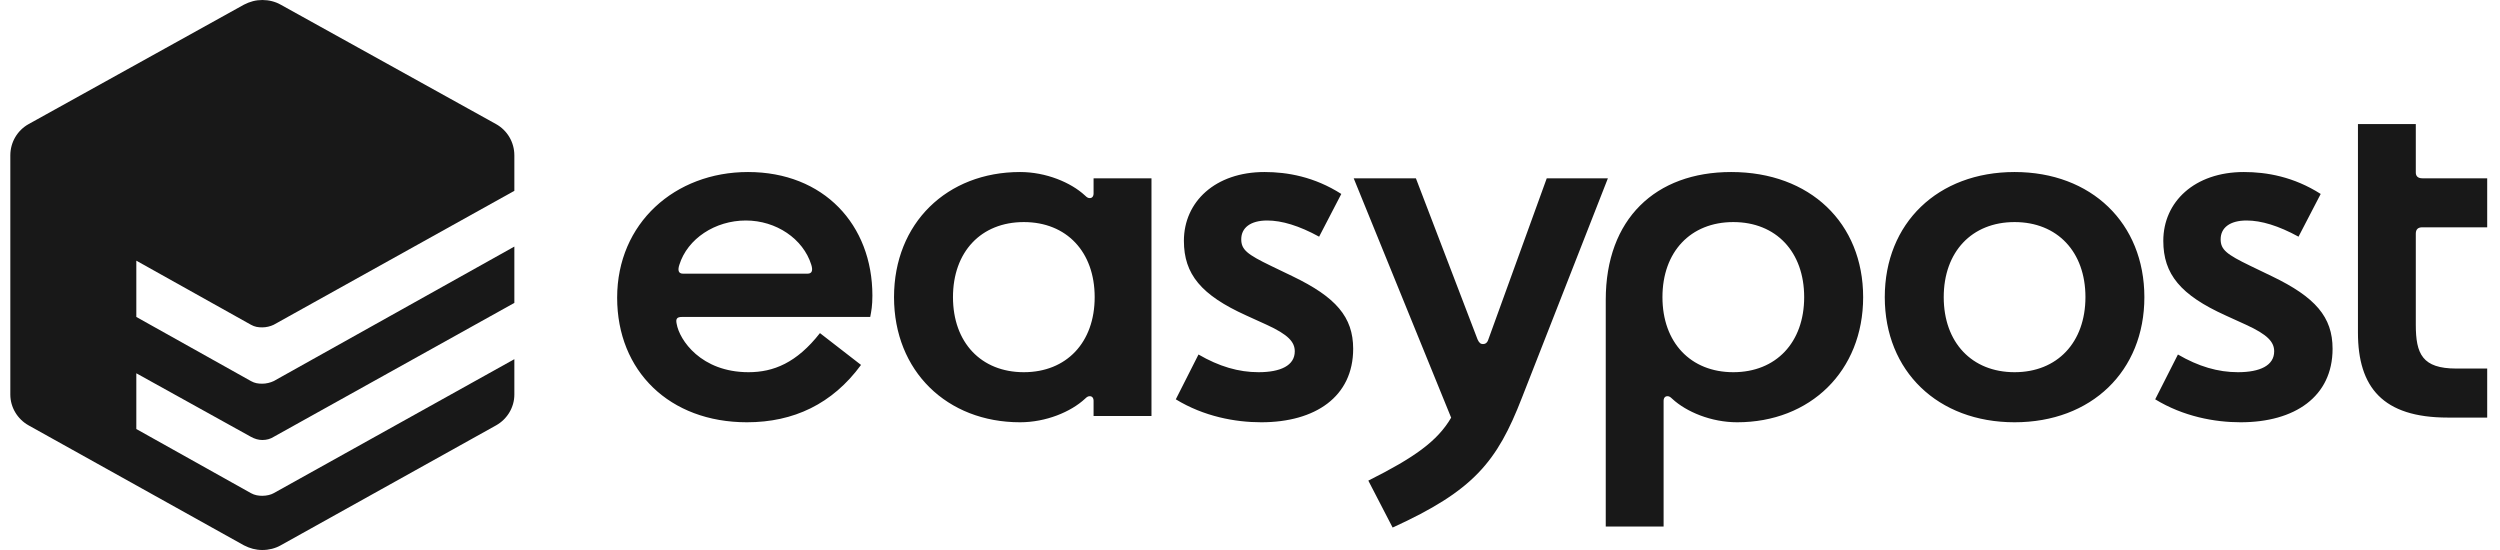 <svg width="100" height="22" viewBox="0 0 100 22" fill="none" xmlns="http://www.w3.org/2000/svg">
<path d="M96.892 9.092H99.488V7.132H96.892C96.72 7.132 96.632 7.047 96.632 6.902V4.962H94.318V13.303C94.318 15.493 95.314 16.703 97.91 16.703H99.488V14.742H98.254C96.892 14.742 96.632 14.159 96.632 12.99V9.341C96.634 9.175 96.72 9.092 96.892 9.092ZM90.881 11.052L90.016 10.635C89.064 10.175 88.826 9.988 88.826 9.571C88.826 9.113 89.192 8.82 89.863 8.82C90.448 8.82 91.139 9.028 91.941 9.467L92.828 7.758C91.746 7.068 90.664 6.881 89.755 6.881C87.786 6.881 86.532 8.07 86.532 9.634C86.532 10.969 87.225 11.803 89.02 12.616L89.841 12.99C90.707 13.386 90.967 13.68 90.967 14.054C90.967 14.618 90.404 14.888 89.517 14.888C88.718 14.888 87.938 14.659 87.117 14.18L86.208 15.973C87.334 16.661 88.587 16.891 89.625 16.891C91.788 16.891 93.303 15.869 93.303 13.95C93.303 12.678 92.612 11.886 90.881 11.052ZM80.583 6.881C77.513 6.881 75.391 8.924 75.391 11.886C75.391 14.846 77.513 16.891 80.583 16.891C83.656 16.891 85.775 14.846 85.775 11.886C85.773 8.924 83.654 6.881 80.583 6.881ZM80.583 14.888C78.874 14.888 77.749 13.699 77.749 11.886C77.749 10.071 78.874 8.883 80.583 8.883C82.292 8.883 83.418 10.071 83.418 11.886C83.416 13.699 82.29 14.888 80.583 14.888ZM69.248 6.881C66.219 6.881 64.23 8.758 64.23 11.99V21.061H66.544V16.035C66.544 15.91 66.61 15.848 66.696 15.848C66.76 15.848 66.804 15.869 66.89 15.952C67.453 16.474 68.447 16.891 69.487 16.891C72.407 16.891 74.526 14.846 74.526 11.886C74.524 8.924 72.405 6.881 69.248 6.881ZM69.332 14.888C67.624 14.888 66.498 13.699 66.498 11.886C66.498 10.071 67.624 8.883 69.332 8.883C71.041 8.883 72.167 10.071 72.167 11.886C72.167 13.699 71.041 14.888 69.332 14.888ZM51.705 11.052L50.84 10.635C49.887 10.175 49.65 9.988 49.65 9.571C49.65 9.113 50.017 8.82 50.688 8.82C51.273 8.82 51.964 9.028 52.765 9.467L53.652 7.758C52.571 7.068 51.489 6.881 50.58 6.881C48.611 6.881 47.356 8.07 47.356 9.634C47.356 10.969 48.048 11.803 49.844 12.616L50.666 12.99C51.531 13.386 51.791 13.68 51.791 14.054C51.791 14.618 51.228 14.888 50.341 14.888C49.542 14.888 48.763 14.659 47.94 14.18L47.032 15.973C48.156 16.661 49.412 16.891 50.45 16.891C52.613 16.891 54.127 15.869 54.127 13.95C54.125 12.678 53.436 11.886 51.705 11.052ZM43.743 7.132V7.736C43.743 7.862 43.679 7.924 43.593 7.924C43.527 7.924 43.484 7.903 43.398 7.819C42.836 7.298 41.84 6.881 40.803 6.881C37.882 6.881 35.761 8.924 35.761 11.886C35.761 14.846 37.882 16.891 40.803 16.891C41.84 16.891 42.836 16.474 43.398 15.952C43.484 15.869 43.527 15.848 43.593 15.848C43.679 15.848 43.743 15.91 43.743 16.035V16.64H46.059V7.132H43.743ZM40.953 14.888C39.244 14.888 38.119 13.699 38.119 11.886C38.119 10.071 39.244 8.883 40.953 8.883C42.661 8.883 43.787 10.071 43.787 11.886C43.787 13.699 42.66 14.888 40.953 14.888ZM27.282 12.678H34.809C34.854 12.448 34.896 12.22 34.896 11.824C34.896 8.988 32.949 6.881 29.92 6.881C27 6.881 24.686 8.924 24.686 11.907C24.686 14.846 26.783 16.891 29.878 16.891C31.739 16.891 33.295 16.161 34.441 14.597L32.798 13.324C31.867 14.514 30.938 14.888 29.942 14.888C28.039 14.888 27.174 13.597 27.066 12.95C27.02 12.741 27.088 12.678 27.282 12.678ZM27.174 10.592C27.498 9.55 28.602 8.82 29.834 8.82C31.046 8.82 32.127 9.55 32.452 10.592C32.516 10.801 32.494 10.947 32.3 10.947H27.324C27.128 10.947 27.106 10.801 27.174 10.592Z" fill="#181818"/>
<path d="M64.316 7.132L60.877 15.91C59.881 18.476 58.95 19.623 55.705 21.102L54.733 19.225C56.566 18.306 57.495 17.651 58.046 16.707L54.148 7.132H56.636L59.102 13.576C59.166 13.72 59.232 13.763 59.319 13.763C59.405 13.763 59.491 13.72 59.535 13.576L61.87 7.132H64.316Z" fill="#181818"/>
<path d="M10.493 13.095C10.32 13.095 10.19 13.074 10.04 12.991L5.453 10.427V12.678L10.04 15.244C10.19 15.327 10.32 15.348 10.493 15.348C10.645 15.348 10.817 15.306 10.947 15.244L20.574 9.863V12.116L10.947 17.474C10.817 17.557 10.667 17.6 10.493 17.6C10.342 17.6 10.19 17.557 10.04 17.474L5.453 14.931V17.161L10.04 19.727C10.19 19.81 10.342 19.832 10.493 19.832C10.667 19.832 10.839 19.789 10.947 19.727L20.574 14.367V15.785C20.574 16.287 20.293 16.765 19.839 17.017L11.228 21.813C11.013 21.936 10.753 22 10.493 22C10.234 22 9.996 21.936 9.757 21.813L1.148 17.017C0.694 16.765 0.413 16.287 0.413 15.785V6.214C0.413 5.692 0.694 5.213 1.148 4.962L9.757 0.187C9.996 0.064 10.234 0 10.493 0C10.753 0 11.013 0.064 11.228 0.187L19.839 4.962C20.293 5.213 20.574 5.692 20.574 6.214V7.633L10.947 12.991C10.817 13.054 10.645 13.095 10.493 13.095Z" fill="#181818"/>
</svg>
